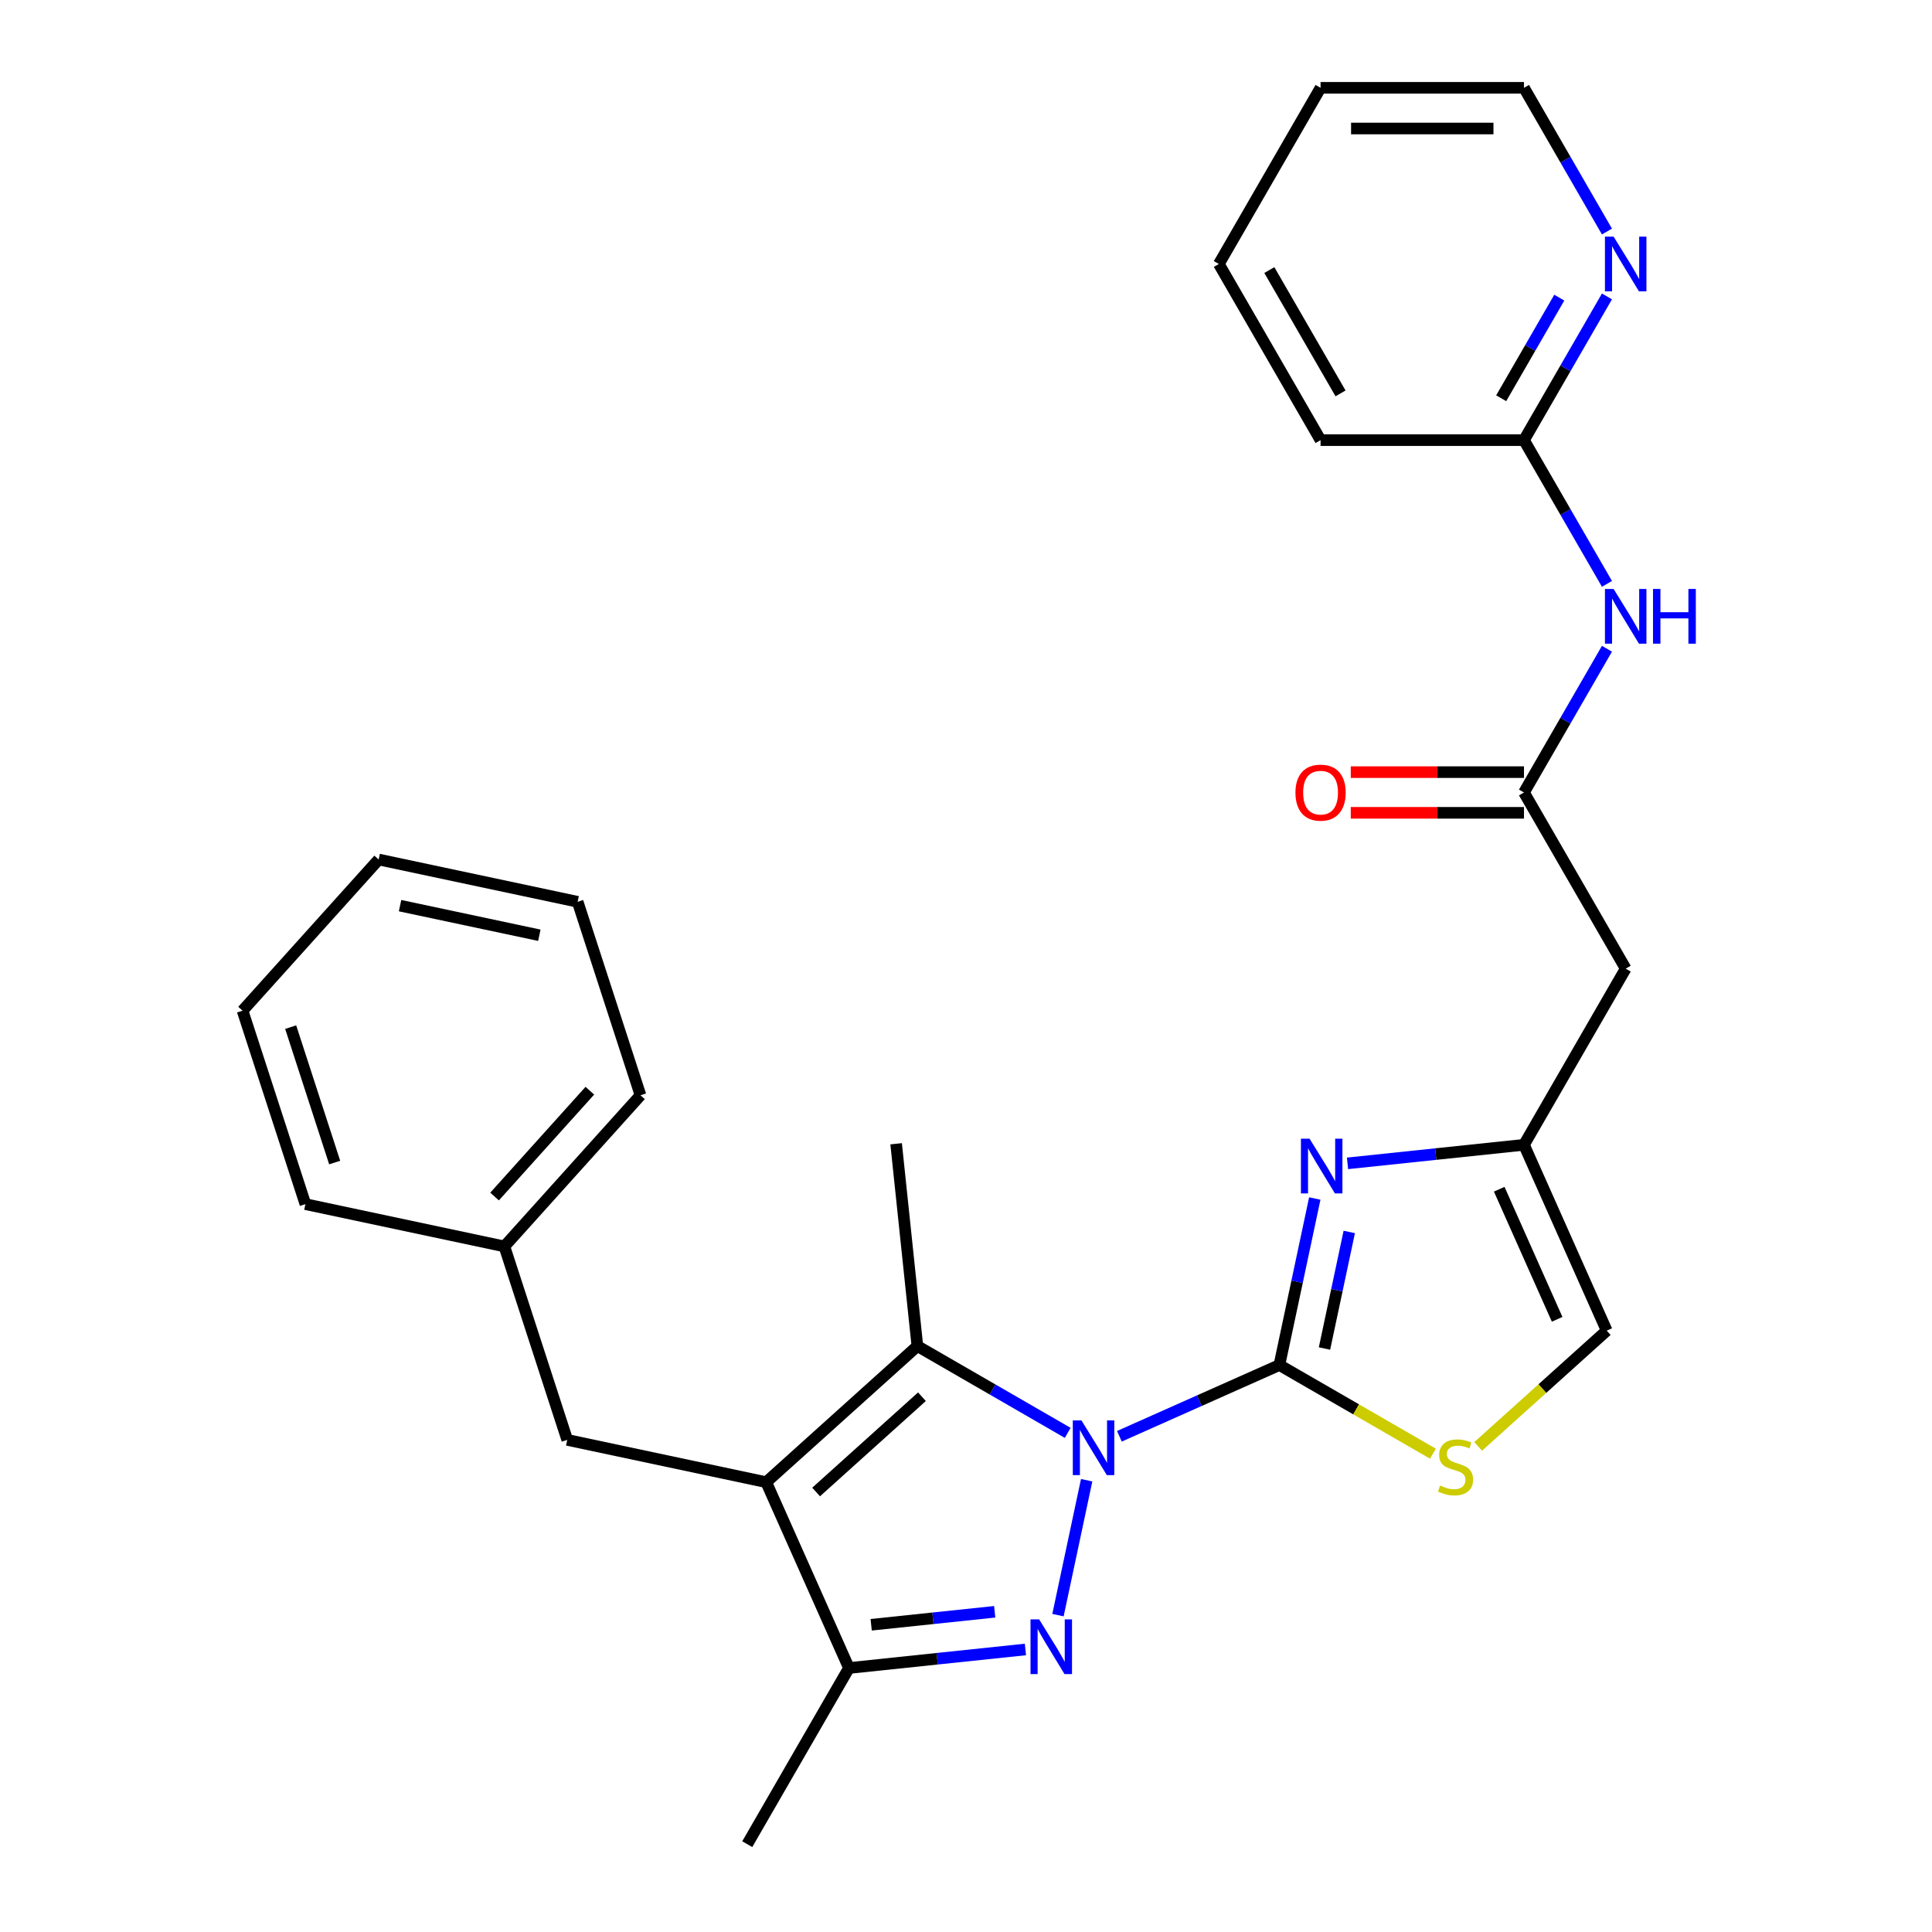 <?xml version='1.0' encoding='iso-8859-1'?>
<svg version='1.1' baseProfile='full'
              xmlns='http://www.w3.org/2000/svg'
                      xmlns:rdkit='http://www.rdkit.org/xml'
                      xmlns:xlink='http://www.w3.org/1999/xlink'
                  xml:space='preserve'
width='1000px' height='1000px' viewBox='0 0 1000 1000'>
<!-- END OF HEADER -->
<rect style='opacity:1.0;fill:#FFFFFF;stroke:none' width='1000' height='1000' x='0' y='0'> </rect>
<path class='bond-0' d='M 579.393,743.415 L 620.8,724.98' style='fill:none;fill-rule:evenodd;stroke:#0000FF;stroke-width:6px;stroke-linecap:butt;stroke-linejoin:miter;stroke-opacity:1' />
<path class='bond-0' d='M 620.8,724.98 L 662.207,706.544' style='fill:none;fill-rule:evenodd;stroke:#000000;stroke-width:6px;stroke-linecap:butt;stroke-linejoin:miter;stroke-opacity:1' />
<path class='bond-1' d='M 562.452,766.161 L 547.608,835.994' style='fill:none;fill-rule:evenodd;stroke:#0000FF;stroke-width:6px;stroke-linecap:butt;stroke-linejoin:miter;stroke-opacity:1' />
<path class='bond-3' d='M 552.649,741.649 L 513.744,719.187' style='fill:none;fill-rule:evenodd;stroke:#0000FF;stroke-width:6px;stroke-linecap:butt;stroke-linejoin:miter;stroke-opacity:1' />
<path class='bond-3' d='M 513.744,719.187 L 474.838,696.725' style='fill:none;fill-rule:evenodd;stroke:#000000;stroke-width:6px;stroke-linecap:butt;stroke-linejoin:miter;stroke-opacity:1' />
<path class='bond-4' d='M 662.207,706.544 L 671.368,663.447' style='fill:none;fill-rule:evenodd;stroke:#000000;stroke-width:6px;stroke-linecap:butt;stroke-linejoin:miter;stroke-opacity:1' />
<path class='bond-4' d='M 671.368,663.447 L 680.529,620.349' style='fill:none;fill-rule:evenodd;stroke:#0000FF;stroke-width:6px;stroke-linecap:butt;stroke-linejoin:miter;stroke-opacity:1' />
<path class='bond-4' d='M 685.553,697.993 L 691.965,667.825' style='fill:none;fill-rule:evenodd;stroke:#000000;stroke-width:6px;stroke-linecap:butt;stroke-linejoin:miter;stroke-opacity:1' />
<path class='bond-4' d='M 691.965,667.825 L 698.378,637.656' style='fill:none;fill-rule:evenodd;stroke:#0000FF;stroke-width:6px;stroke-linecap:butt;stroke-linejoin:miter;stroke-opacity:1' />
<path class='bond-6' d='M 662.207,706.544 L 701.942,729.486' style='fill:none;fill-rule:evenodd;stroke:#000000;stroke-width:6px;stroke-linecap:butt;stroke-linejoin:miter;stroke-opacity:1' />
<path class='bond-6' d='M 701.942,729.486 L 741.678,752.427' style='fill:none;fill-rule:evenodd;stroke:#CCCC00;stroke-width:6px;stroke-linecap:butt;stroke-linejoin:miter;stroke-opacity:1' />
<path class='bond-5' d='M 530.758,853.763 L 485.088,858.563' style='fill:none;fill-rule:evenodd;stroke:#0000FF;stroke-width:6px;stroke-linecap:butt;stroke-linejoin:miter;stroke-opacity:1' />
<path class='bond-5' d='M 485.088,858.563 L 439.418,863.363' style='fill:none;fill-rule:evenodd;stroke:#000000;stroke-width:6px;stroke-linecap:butt;stroke-linejoin:miter;stroke-opacity:1' />
<path class='bond-5' d='M 514.856,834.26 L 482.887,837.62' style='fill:none;fill-rule:evenodd;stroke:#0000FF;stroke-width:6px;stroke-linecap:butt;stroke-linejoin:miter;stroke-opacity:1' />
<path class='bond-5' d='M 482.887,837.62 L 450.918,840.98' style='fill:none;fill-rule:evenodd;stroke:#000000;stroke-width:6px;stroke-linecap:butt;stroke-linejoin:miter;stroke-opacity:1' />
<path class='bond-2' d='M 396.594,767.177 L 474.838,696.725' style='fill:none;fill-rule:evenodd;stroke:#000000;stroke-width:6px;stroke-linecap:butt;stroke-linejoin:miter;stroke-opacity:1' />
<path class='bond-2' d='M 422.421,772.258 L 477.192,722.942' style='fill:none;fill-rule:evenodd;stroke:#000000;stroke-width:6px;stroke-linecap:butt;stroke-linejoin:miter;stroke-opacity:1' />
<path class='bond-12' d='M 396.594,767.177 L 293.606,745.286' style='fill:none;fill-rule:evenodd;stroke:#000000;stroke-width:6px;stroke-linecap:butt;stroke-linejoin:miter;stroke-opacity:1' />
<path class='bond-28' d='M 396.594,767.177 L 439.418,863.363' style='fill:none;fill-rule:evenodd;stroke:#000000;stroke-width:6px;stroke-linecap:butt;stroke-linejoin:miter;stroke-opacity:1' />
<path class='bond-16' d='M 474.838,696.725 L 463.833,592.013' style='fill:none;fill-rule:evenodd;stroke:#000000;stroke-width:6px;stroke-linecap:butt;stroke-linejoin:miter;stroke-opacity:1' />
<path class='bond-7' d='M 697.47,602.151 L 743.14,597.351' style='fill:none;fill-rule:evenodd;stroke:#0000FF;stroke-width:6px;stroke-linecap:butt;stroke-linejoin:miter;stroke-opacity:1' />
<path class='bond-7' d='M 743.14,597.351 L 788.81,592.551' style='fill:none;fill-rule:evenodd;stroke:#000000;stroke-width:6px;stroke-linecap:butt;stroke-linejoin:miter;stroke-opacity:1' />
<path class='bond-18' d='M 439.418,863.363 L 386.774,954.545' style='fill:none;fill-rule:evenodd;stroke:#000000;stroke-width:6px;stroke-linecap:butt;stroke-linejoin:miter;stroke-opacity:1' />
<path class='bond-11' d='M 765.102,748.643 L 798.368,718.69' style='fill:none;fill-rule:evenodd;stroke:#CCCC00;stroke-width:6px;stroke-linecap:butt;stroke-linejoin:miter;stroke-opacity:1' />
<path class='bond-11' d='M 798.368,718.69 L 831.635,688.737' style='fill:none;fill-rule:evenodd;stroke:#000000;stroke-width:6px;stroke-linecap:butt;stroke-linejoin:miter;stroke-opacity:1' />
<path class='bond-9' d='M 788.81,592.551 L 841.454,501.368' style='fill:none;fill-rule:evenodd;stroke:#000000;stroke-width:6px;stroke-linecap:butt;stroke-linejoin:miter;stroke-opacity:1' />
<path class='bond-29' d='M 788.81,592.551 L 831.635,688.737' style='fill:none;fill-rule:evenodd;stroke:#000000;stroke-width:6px;stroke-linecap:butt;stroke-linejoin:miter;stroke-opacity:1' />
<path class='bond-29' d='M 775.996,615.544 L 805.974,682.874' style='fill:none;fill-rule:evenodd;stroke:#000000;stroke-width:6px;stroke-linecap:butt;stroke-linejoin:miter;stroke-opacity:1' />
<path class='bond-8' d='M 788.81,410.185 L 841.454,501.368' style='fill:none;fill-rule:evenodd;stroke:#000000;stroke-width:6px;stroke-linecap:butt;stroke-linejoin:miter;stroke-opacity:1' />
<path class='bond-10' d='M 788.81,410.185 L 810.285,372.99' style='fill:none;fill-rule:evenodd;stroke:#000000;stroke-width:6px;stroke-linecap:butt;stroke-linejoin:miter;stroke-opacity:1' />
<path class='bond-10' d='M 810.285,372.99 L 831.759,335.795' style='fill:none;fill-rule:evenodd;stroke:#0000FF;stroke-width:6px;stroke-linecap:butt;stroke-linejoin:miter;stroke-opacity:1' />
<path class='bond-15' d='M 788.81,399.657 L 743.982,399.657' style='fill:none;fill-rule:evenodd;stroke:#000000;stroke-width:6px;stroke-linecap:butt;stroke-linejoin:miter;stroke-opacity:1' />
<path class='bond-15' d='M 743.982,399.657 L 699.153,399.657' style='fill:none;fill-rule:evenodd;stroke:#FF0000;stroke-width:6px;stroke-linecap:butt;stroke-linejoin:miter;stroke-opacity:1' />
<path class='bond-15' d='M 788.81,420.714 L 743.982,420.714' style='fill:none;fill-rule:evenodd;stroke:#000000;stroke-width:6px;stroke-linecap:butt;stroke-linejoin:miter;stroke-opacity:1' />
<path class='bond-15' d='M 743.982,420.714 L 699.153,420.714' style='fill:none;fill-rule:evenodd;stroke:#FF0000;stroke-width:6px;stroke-linecap:butt;stroke-linejoin:miter;stroke-opacity:1' />
<path class='bond-13' d='M 831.759,302.21 L 810.285,265.015' style='fill:none;fill-rule:evenodd;stroke:#0000FF;stroke-width:6px;stroke-linecap:butt;stroke-linejoin:miter;stroke-opacity:1' />
<path class='bond-13' d='M 810.285,265.015 L 788.81,227.82' style='fill:none;fill-rule:evenodd;stroke:#000000;stroke-width:6px;stroke-linecap:butt;stroke-linejoin:miter;stroke-opacity:1' />
<path class='bond-17' d='M 293.606,745.286 L 261.07,645.15' style='fill:none;fill-rule:evenodd;stroke:#000000;stroke-width:6px;stroke-linecap:butt;stroke-linejoin:miter;stroke-opacity:1' />
<path class='bond-14' d='M 788.81,227.82 L 810.285,190.625' style='fill:none;fill-rule:evenodd;stroke:#000000;stroke-width:6px;stroke-linecap:butt;stroke-linejoin:miter;stroke-opacity:1' />
<path class='bond-14' d='M 810.285,190.625 L 831.759,153.429' style='fill:none;fill-rule:evenodd;stroke:#0000FF;stroke-width:6px;stroke-linecap:butt;stroke-linejoin:miter;stroke-opacity:1' />
<path class='bond-14' d='M 777.016,206.133 L 792.048,180.096' style='fill:none;fill-rule:evenodd;stroke:#000000;stroke-width:6px;stroke-linecap:butt;stroke-linejoin:miter;stroke-opacity:1' />
<path class='bond-14' d='M 792.048,180.096 L 807.08,154.059' style='fill:none;fill-rule:evenodd;stroke:#0000FF;stroke-width:6px;stroke-linecap:butt;stroke-linejoin:miter;stroke-opacity:1' />
<path class='bond-20' d='M 788.81,227.82 L 683.521,227.82' style='fill:none;fill-rule:evenodd;stroke:#000000;stroke-width:6px;stroke-linecap:butt;stroke-linejoin:miter;stroke-opacity:1' />
<path class='bond-19' d='M 831.759,119.845 L 810.285,82.65' style='fill:none;fill-rule:evenodd;stroke:#0000FF;stroke-width:6px;stroke-linecap:butt;stroke-linejoin:miter;stroke-opacity:1' />
<path class='bond-19' d='M 810.285,82.65 L 788.81,45.455' style='fill:none;fill-rule:evenodd;stroke:#000000;stroke-width:6px;stroke-linecap:butt;stroke-linejoin:miter;stroke-opacity:1' />
<path class='bond-21' d='M 261.07,645.15 L 331.522,566.906' style='fill:none;fill-rule:evenodd;stroke:#000000;stroke-width:6px;stroke-linecap:butt;stroke-linejoin:miter;stroke-opacity:1' />
<path class='bond-21' d='M 255.989,619.323 L 305.305,564.552' style='fill:none;fill-rule:evenodd;stroke:#000000;stroke-width:6px;stroke-linecap:butt;stroke-linejoin:miter;stroke-opacity:1' />
<path class='bond-22' d='M 261.07,645.15 L 158.082,623.26' style='fill:none;fill-rule:evenodd;stroke:#000000;stroke-width:6px;stroke-linecap:butt;stroke-linejoin:miter;stroke-opacity:1' />
<path class='bond-31' d='M 788.81,45.455 L 683.521,45.455' style='fill:none;fill-rule:evenodd;stroke:#000000;stroke-width:6px;stroke-linecap:butt;stroke-linejoin:miter;stroke-opacity:1' />
<path class='bond-31' d='M 773.017,66.512 L 699.314,66.512' style='fill:none;fill-rule:evenodd;stroke:#000000;stroke-width:6px;stroke-linecap:butt;stroke-linejoin:miter;stroke-opacity:1' />
<path class='bond-24' d='M 683.521,227.82 L 630.877,136.637' style='fill:none;fill-rule:evenodd;stroke:#000000;stroke-width:6px;stroke-linecap:butt;stroke-linejoin:miter;stroke-opacity:1' />
<path class='bond-24' d='M 693.861,203.614 L 657.01,139.786' style='fill:none;fill-rule:evenodd;stroke:#000000;stroke-width:6px;stroke-linecap:butt;stroke-linejoin:miter;stroke-opacity:1' />
<path class='bond-25' d='M 331.522,566.906 L 298.986,466.77' style='fill:none;fill-rule:evenodd;stroke:#000000;stroke-width:6px;stroke-linecap:butt;stroke-linejoin:miter;stroke-opacity:1' />
<path class='bond-26' d='M 158.082,623.26 L 125.546,523.124' style='fill:none;fill-rule:evenodd;stroke:#000000;stroke-width:6px;stroke-linecap:butt;stroke-linejoin:miter;stroke-opacity:1' />
<path class='bond-26' d='M 173.229,601.732 L 150.453,531.637' style='fill:none;fill-rule:evenodd;stroke:#000000;stroke-width:6px;stroke-linecap:butt;stroke-linejoin:miter;stroke-opacity:1' />
<path class='bond-23' d='M 683.521,45.455 L 630.877,136.637' style='fill:none;fill-rule:evenodd;stroke:#000000;stroke-width:6px;stroke-linecap:butt;stroke-linejoin:miter;stroke-opacity:1' />
<path class='bond-30' d='M 298.986,466.77 L 195.998,444.879' style='fill:none;fill-rule:evenodd;stroke:#000000;stroke-width:6px;stroke-linecap:butt;stroke-linejoin:miter;stroke-opacity:1' />
<path class='bond-30' d='M 279.159,484.084 L 207.068,468.761' style='fill:none;fill-rule:evenodd;stroke:#000000;stroke-width:6px;stroke-linecap:butt;stroke-linejoin:miter;stroke-opacity:1' />
<path class='bond-27' d='M 125.546,523.124 L 195.998,444.879' style='fill:none;fill-rule:evenodd;stroke:#000000;stroke-width:6px;stroke-linecap:butt;stroke-linejoin:miter;stroke-opacity:1' />
<path  class='atom-0' d='M 559.761 735.209
L 569.041 750.209
Q 569.961 751.689, 571.441 754.369
Q 572.921 757.049, 573.001 757.209
L 573.001 735.209
L 576.761 735.209
L 576.761 763.529
L 572.881 763.529
L 562.921 747.129
Q 561.761 745.209, 560.521 743.009
Q 559.321 740.809, 558.961 740.129
L 558.961 763.529
L 555.281 763.529
L 555.281 735.209
L 559.761 735.209
' fill='#0000FF'/>
<path  class='atom-2' d='M 537.87 838.197
L 547.15 853.197
Q 548.07 854.677, 549.55 857.357
Q 551.03 860.037, 551.11 860.197
L 551.11 838.197
L 554.87 838.197
L 554.87 866.517
L 550.99 866.517
L 541.03 850.117
Q 539.87 848.197, 538.63 845.997
Q 537.43 843.797, 537.07 843.117
L 537.07 866.517
L 533.39 866.517
L 533.39 838.197
L 537.87 838.197
' fill='#0000FF'/>
<path  class='atom-5' d='M 677.838 589.396
L 687.118 604.396
Q 688.038 605.876, 689.518 608.556
Q 690.998 611.236, 691.078 611.396
L 691.078 589.396
L 694.838 589.396
L 694.838 617.716
L 690.958 617.716
L 680.998 601.316
Q 679.838 599.396, 678.598 597.196
Q 677.398 594.996, 677.038 594.316
L 677.038 617.716
L 673.358 617.716
L 673.358 589.396
L 677.838 589.396
' fill='#0000FF'/>
<path  class='atom-7' d='M 745.39 768.909
Q 745.71 769.029, 747.03 769.589
Q 748.35 770.149, 749.79 770.509
Q 751.27 770.829, 752.71 770.829
Q 755.39 770.829, 756.95 769.549
Q 758.51 768.229, 758.51 765.949
Q 758.51 764.389, 757.71 763.429
Q 756.95 762.469, 755.75 761.949
Q 754.55 761.429, 752.55 760.829
Q 750.03 760.069, 748.51 759.349
Q 747.03 758.629, 745.95 757.109
Q 744.91 755.589, 744.91 753.029
Q 744.91 749.469, 747.31 747.269
Q 749.75 745.069, 754.55 745.069
Q 757.83 745.069, 761.55 746.629
L 760.63 749.709
Q 757.23 748.309, 754.67 748.309
Q 751.91 748.309, 750.39 749.469
Q 748.87 750.589, 748.91 752.549
Q 748.91 754.069, 749.67 754.989
Q 750.47 755.909, 751.59 756.429
Q 752.75 756.949, 754.67 757.549
Q 757.23 758.349, 758.75 759.149
Q 760.27 759.949, 761.35 761.589
Q 762.47 763.189, 762.47 765.949
Q 762.47 769.869, 759.83 771.989
Q 757.23 774.069, 752.87 774.069
Q 750.35 774.069, 748.43 773.509
Q 746.55 772.989, 744.31 772.069
L 745.39 768.909
' fill='#CCCC00'/>
<path  class='atom-11' d='M 835.194 304.843
L 844.474 319.843
Q 845.394 321.323, 846.874 324.003
Q 848.354 326.683, 848.434 326.843
L 848.434 304.843
L 852.194 304.843
L 852.194 333.163
L 848.314 333.163
L 838.354 316.763
Q 837.194 314.843, 835.954 312.643
Q 834.754 310.443, 834.394 309.763
L 834.394 333.163
L 830.714 333.163
L 830.714 304.843
L 835.194 304.843
' fill='#0000FF'/>
<path  class='atom-11' d='M 855.594 304.843
L 859.434 304.843
L 859.434 316.883
L 873.914 316.883
L 873.914 304.843
L 877.754 304.843
L 877.754 333.163
L 873.914 333.163
L 873.914 320.083
L 859.434 320.083
L 859.434 333.163
L 855.594 333.163
L 855.594 304.843
' fill='#0000FF'/>
<path  class='atom-15' d='M 835.194 122.477
L 844.474 137.477
Q 845.394 138.957, 846.874 141.637
Q 848.354 144.317, 848.434 144.477
L 848.434 122.477
L 852.194 122.477
L 852.194 150.797
L 848.314 150.797
L 838.354 134.397
Q 837.194 132.477, 835.954 130.277
Q 834.754 128.077, 834.394 127.397
L 834.394 150.797
L 830.714 150.797
L 830.714 122.477
L 835.194 122.477
' fill='#0000FF'/>
<path  class='atom-16' d='M 670.521 410.265
Q 670.521 403.465, 673.881 399.665
Q 677.241 395.865, 683.521 395.865
Q 689.801 395.865, 693.161 399.665
Q 696.521 403.465, 696.521 410.265
Q 696.521 417.145, 693.121 421.065
Q 689.721 424.945, 683.521 424.945
Q 677.281 424.945, 673.881 421.065
Q 670.521 417.185, 670.521 410.265
M 683.521 421.745
Q 687.841 421.745, 690.161 418.865
Q 692.521 415.945, 692.521 410.265
Q 692.521 404.705, 690.161 401.905
Q 687.841 399.065, 683.521 399.065
Q 679.201 399.065, 676.841 401.865
Q 674.521 404.665, 674.521 410.265
Q 674.521 415.985, 676.841 418.865
Q 679.201 421.745, 683.521 421.745
' fill='#FF0000'/>
</svg>
